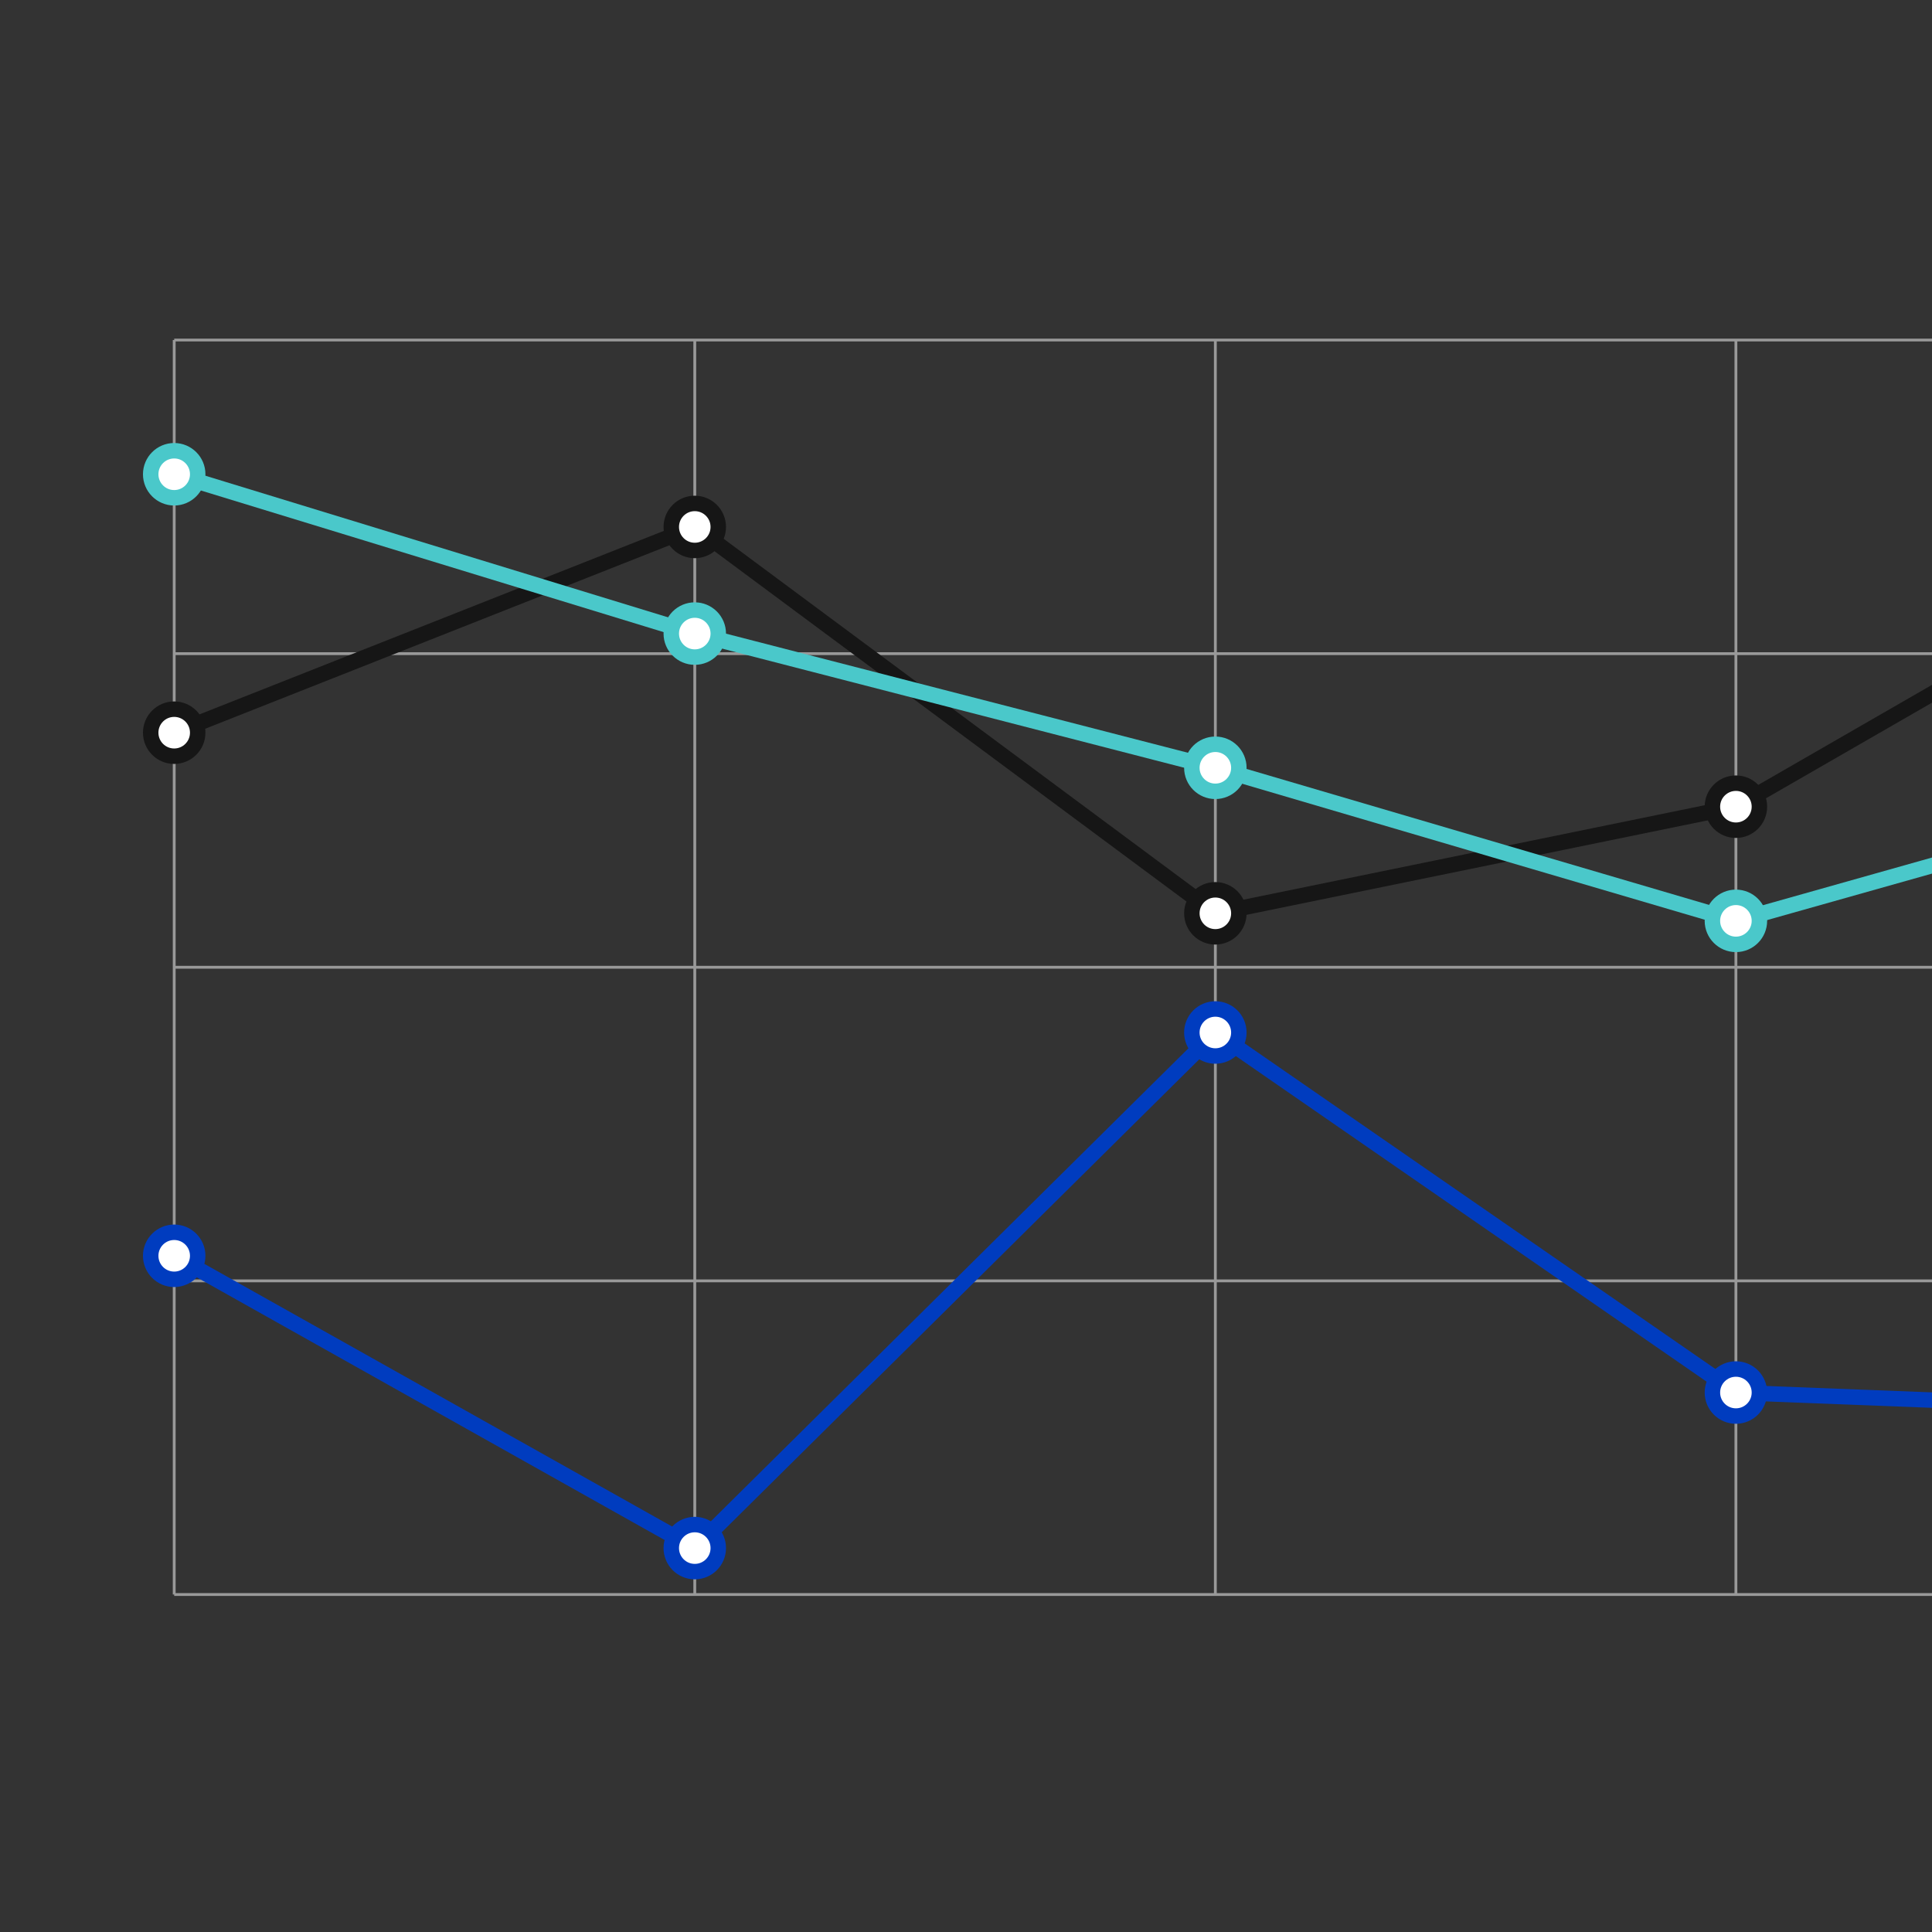 <svg width="500" height="500" viewBox="0 0 500 500" fill="none" xmlns="http://www.w3.org/2000/svg">
<rect x="0" y="0" width="500" height="500" fill="#333333" stroke="none"/>
<g clip-path="url(#clip0_11321_22168)">
<path d="M45.083 412.654H1257.59" stroke="#999999" stroke-width="0.733"/>
<path d="M45.083 331.49H1257.59" stroke="#999999" stroke-width="0.733"/>
<path d="M45.083 250.328H1257.59" stroke="#999999" stroke-width="0.733"/>
<path d="M45.083 169.164H1257.59" stroke="#999999" stroke-width="0.733"/>
<path d="M45.082 88H1257.59" stroke="#999999" stroke-width="0.733"/>
<path d="M45.082 88V412.655" stroke="#999999" stroke-width="0.733"/>
<path d="M179.806 88V412.655" stroke="#999999" stroke-width="0.733"/>
<path d="M314.531 88V412.655" stroke="#999999" stroke-width="0.733"/>
<path d="M449.251 88V412.655" stroke="#999999" stroke-width="0.733"/>
<path d="M45.084 325.001L179.806 400.646L314.529 267.212L449.252 360.389L583.975 365.583L718.698 117.871L853.421 220.787L988.144 126.312L1122.87 165.595L1257.59 401.944" stroke="#003CBF" stroke-width="4"/>
<path d="M45.083 331.087C48.442 331.087 51.166 328.361 51.166 324.999C51.166 321.637 48.442 318.912 45.083 318.912C41.723 318.912 39 321.637 39 324.999C39 328.361 41.723 331.087 45.083 331.087Z" fill="white" stroke="#003CBF" stroke-width="4"/>
<path d="M179.807 406.731C183.167 406.731 185.89 404.006 185.89 400.644C185.89 397.282 183.167 394.557 179.807 394.557C176.448 394.557 173.725 397.282 173.725 400.644C173.725 404.006 176.448 406.731 179.807 406.731Z" fill="white" stroke="#003CBF" stroke-width="4"/>
<path d="M314.532 273.298C317.892 273.298 320.615 270.572 320.615 267.21C320.615 263.848 317.892 261.123 314.532 261.123C311.173 261.123 308.449 263.848 308.449 267.21C308.449 270.572 311.173 273.298 314.532 273.298Z" fill="white" stroke="#003CBF" stroke-width="4"/>
<path d="M449.251 366.475C452.611 366.475 455.334 363.75 455.334 360.388C455.334 357.026 452.611 354.301 449.251 354.301C445.892 354.301 443.168 357.026 443.168 360.388C443.168 363.75 445.892 366.475 449.251 366.475Z" fill="white" stroke="#003CBF" stroke-width="4"/>
<path d="M45.084 189.617L179.806 136.374L314.529 236.367L449.252 208.772L583.975 131.179L718.698 387.981L853.421 337.335L988.144 102.609L1122.87 204.876L1257.59 221.758" stroke="#161616" stroke-width="4"/>
<path d="M45.083 195.706C48.442 195.706 51.166 192.98 51.166 189.619C51.166 186.257 48.442 183.531 45.083 183.531C41.723 183.531 39 186.257 39 189.619C39 192.98 41.723 195.706 45.083 195.706Z" fill="white" stroke="#161616" stroke-width="4"/>
<path d="M179.807 142.462C183.167 142.462 185.89 139.736 185.89 136.374C185.89 133.012 183.167 130.287 179.807 130.287C176.448 130.287 173.725 133.012 173.725 136.374C173.725 139.736 176.448 142.462 179.807 142.462Z" fill="white" stroke="#161616" stroke-width="4"/>
<path d="M314.533 242.454C317.892 242.454 320.615 239.728 320.615 236.367C320.615 233.005 317.892 230.279 314.533 230.279C311.173 230.279 308.45 233.005 308.45 236.367C308.45 239.728 311.173 242.454 314.533 242.454Z" fill="white" stroke="#161616" stroke-width="4"/>
<path d="M449.251 214.86C452.611 214.86 455.334 212.135 455.334 208.773C455.334 205.411 452.611 202.686 449.251 202.686C445.892 202.686 443.168 205.411 443.168 208.773C443.168 212.135 445.892 214.86 449.251 214.86Z" fill="white" stroke="#161616" stroke-width="4"/>
<path d="M45.084 122.738L179.806 163.969L314.529 198.708L449.252 238.316L583.975 200.331L718.698 313.311L853.421 133.127L988.144 124.686L1122.87 324.025L1257.59 289.936" stroke="#4AC8CA" stroke-width="4"/>
<path d="M45.083 128.825C48.443 128.825 51.166 126.1 51.166 122.738C51.166 119.376 48.443 116.65 45.083 116.65C41.724 116.65 39 119.376 39 122.738C39 126.1 41.724 128.825 45.083 128.825Z" fill="white" stroke="#4AC8CA" stroke-width="4"/>
<path d="M179.807 170.057C183.167 170.057 185.89 167.332 185.89 163.97C185.89 160.608 183.167 157.883 179.807 157.883C176.448 157.883 173.725 160.608 173.725 163.97C173.725 167.332 176.448 170.057 179.807 170.057Z" fill="white" stroke="#4AC8CA" stroke-width="4"/>
<path d="M314.532 204.794C317.892 204.794 320.615 202.068 320.615 198.706C320.615 195.345 317.892 192.619 314.532 192.619C311.173 192.619 308.449 195.345 308.449 198.706C308.449 202.068 311.173 204.794 314.532 204.794Z" fill="white" stroke="#4AC8CA" stroke-width="4"/>
<path d="M449.251 244.403C452.611 244.403 455.334 241.678 455.334 238.316C455.334 234.954 452.611 232.229 449.251 232.229C445.892 232.229 443.168 234.954 443.168 238.316C443.168 241.678 445.892 244.403 449.251 244.403Z" fill="white" stroke="#4AC8CA" stroke-width="4"/>
</g>
<defs>
<clipPath id="clip0_11321_22168">
<rect width="500" height="500" rx="16" fill="white"/>
</clipPath>
</defs>
</svg>
